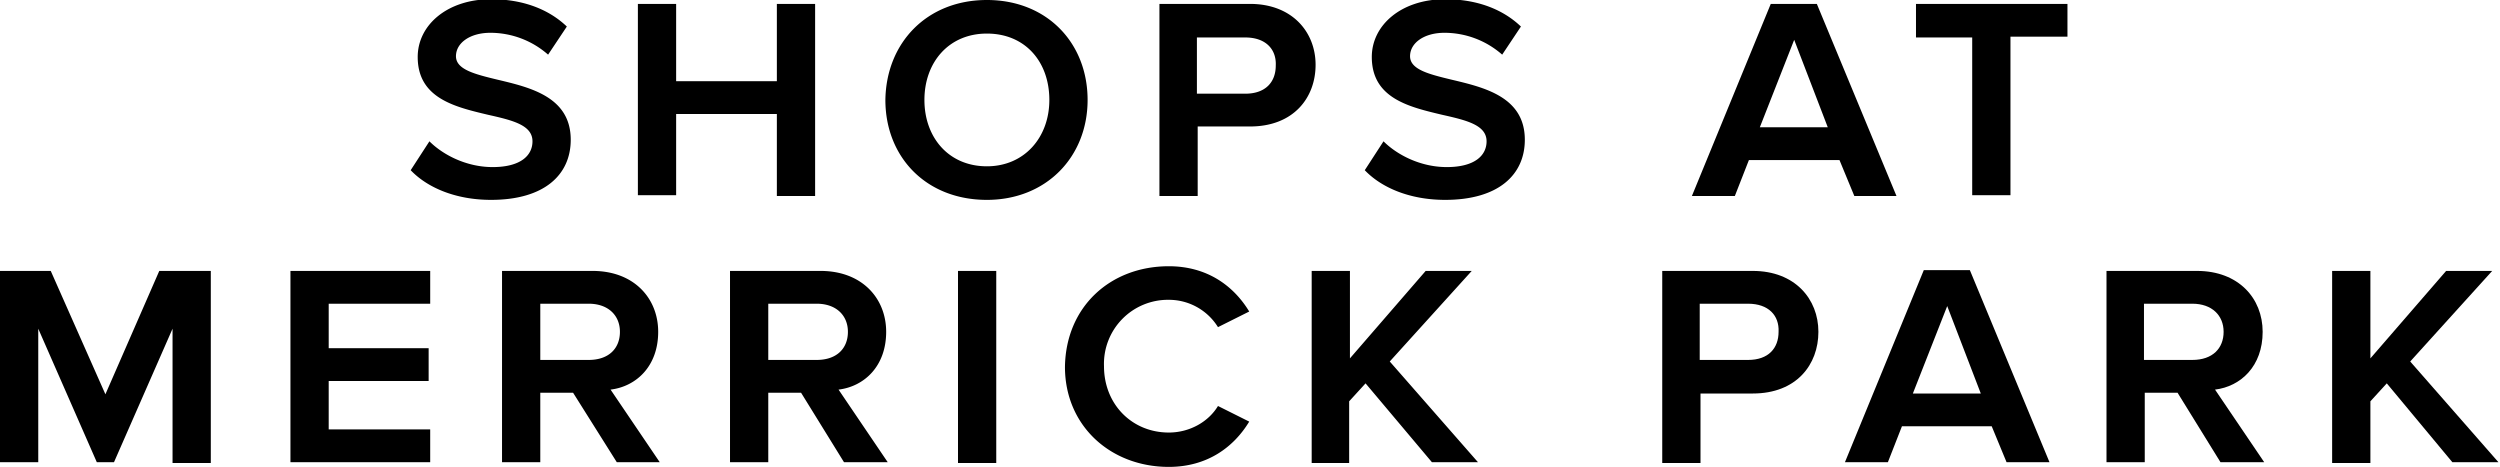 <svg xmlns="http://www.w3.org/2000/svg" viewBox="0 0 320.2 59.8">
  <path d="M55 18.1c1.7 1.7 4.7 3.3 8.1 3.3 3.6 0 5.1-1.5 5.1-3.3 0-2.1-2.6-2.7-5.7-3.4-4.2-1-9-2.1-9-7.4 0-4.1 3.8-7.4 9.4-7.4 4.1 0 7.4 1.3 9.7 3.5L70.2 7a11.2 11.2 0 0 0-7.4-2.8c-2.6 0-4.4 1.3-4.4 3s2.4 2.3 5.3 3c4.2 1 9.4 2.2 9.4 7.7 0 4.5-3.4 7.7-10.2 7.7-4.6 0-8.2-1.6-10.3-3.8l2.4-3.7zM99.6 14.6h-13V25h-4.9V.5h4.9v9.9h12.9V.5h4.9v24.6h-4.9V14.6zM126.4 0c7.7 0 12.9 5.5 12.9 12.8 0 7.3-5.3 12.8-12.9 12.8-7.8 0-13-5.5-13-12.8.1-7.3 5.3-12.8 13-12.8zm0 4.3c-4.9 0-8 3.7-8 8.5s3.1 8.5 8 8.5c4.8 0 8-3.7 8-8.5 0-4.9-3.1-8.5-8-8.5zM148.5.5h11.6c5.4 0 8.4 3.6 8.4 7.8 0 4.2-2.8 7.9-8.4 7.9h-6.7v8.9h-4.9V.5zm11 4.3h-6.2V12h6.2c2.6 0 3.9-1.5 3.9-3.6.1-2.1-1.3-3.6-3.9-3.6zM177.2 18.1c1.7 1.7 4.7 3.3 8.1 3.3 3.6 0 5.1-1.5 5.1-3.3 0-2.1-2.6-2.7-5.7-3.4-4.2-1-9-2.1-9-7.4 0-4.1 3.8-7.4 9.4-7.4 4.1 0 7.4 1.3 9.7 3.5L192.4 7a11.2 11.2 0 0 0-7.4-2.8c-2.6 0-4.4 1.3-4.4 3s2.4 2.3 5.3 3c4.2 1 9.4 2.2 9.4 7.7 0 4.5-3.4 7.7-10.2 7.7-4.6 0-8.2-1.6-10.3-3.8l2.4-3.7z"/>
  <g>
    <path d="M242.9 25.1h-5.4l-1.9-4.6H224l-1.8 4.6h-5.5L226.8.5h5.9l10.2 24.6zm-17.5-8.8h8.7l-4.3-11.2-4.4 11.2zM252.6 4.8h-7.2V.5h19.4v4.2h-7.3V25h-4.9V4.8z"/>
  </g>
  <g>
    <path d="M22.1 42.1l-7.5 17.1h-2.2L4.9 42.1v17.1H0V34.7h6.5l7 15.8 6.9-15.8H27v24.6h-4.9V42.1zM37.2 34.7h17.9v4.2h-13v5.7h12.8v4.2H42.1V55h13v4.2H37.2V34.7zM73.4 50.3h-4.2v8.9h-4.9V34.7h11.6c5.3 0 8.4 3.5 8.4 7.8 0 4.4-2.8 7-6.1 7.4l6.3 9.3H79l-5.6-8.9zm2-11.4h-6.2v7.2h6.2c2.6 0 4-1.5 4-3.6s-1.5-3.6-4-3.6zM102.6 50.3h-4.2v8.9h-4.9V34.7h11.6c5.3 0 8.4 3.5 8.4 7.8 0 4.4-2.8 7-6.1 7.4l6.3 9.3h-5.6l-5.5-8.9zm2-11.4h-6.2v7.2h6.2c2.6 0 4-1.5 4-3.6s-1.5-3.6-4-3.6zM122.7 34.7h4.9v24.6h-4.9V34.7zM149.7 34.1c4.9 0 8.3 2.5 10.3 5.8l-4 2a7.4 7.4 0 0 0-6.3-3.5 8.2 8.2 0 0 0-8.3 8.5c0 4.9 3.6 8.5 8.3 8.5 2.7 0 5.1-1.4 6.3-3.4l4 2c-2 3.3-5.4 5.8-10.3 5.8-7.5 0-13.3-5.3-13.3-12.8.1-7.7 5.8-12.9 13.3-12.9zM174.9 49.1l-2.1 2.3v7.9H168V34.7h4.9v11.2l9.7-11.2h5.9L178 46.3l11.3 12.9h-5.9l-8.5-10.1z"/>
  </g>
  <g>
    <path d="M212.9 34.7h11.6c5.4 0 8.4 3.6 8.4 7.8 0 4.2-2.8 7.9-8.4 7.9h-6.7v8.9h-4.9V34.7zm11 4.2h-6.2v7.2h6.2c2.6 0 3.9-1.5 3.9-3.6.1-2.1-1.3-3.6-3.9-3.6zM262.5 59.2H257l-1.9-4.6h-11.5l-1.8 4.6h-5.5l10.1-24.6h5.9l10.2 24.6zM245 50.4h8.7l-4.3-11.2-4.4 11.2z"/>
  </g>
  <g>
    <path d="M278.9 50.3h-4.2v8.9h-4.9V34.7h11.6c5.3 0 8.4 3.5 8.4 7.8 0 4.4-2.8 7-6.1 7.4l6.3 9.3h-5.6l-5.5-8.9zm1.9-11.4h-6.2v7.2h6.2c2.6 0 4-1.5 4-3.6s-1.5-3.6-4-3.6zM305.7 49.1l-2.1 2.3v7.9h-4.9V34.7h4.9v11.2l9.7-11.2h5.9l-10.5 11.6L320 59.2h-5.9l-8.4-10.1z"/>
  </g>
</svg>

